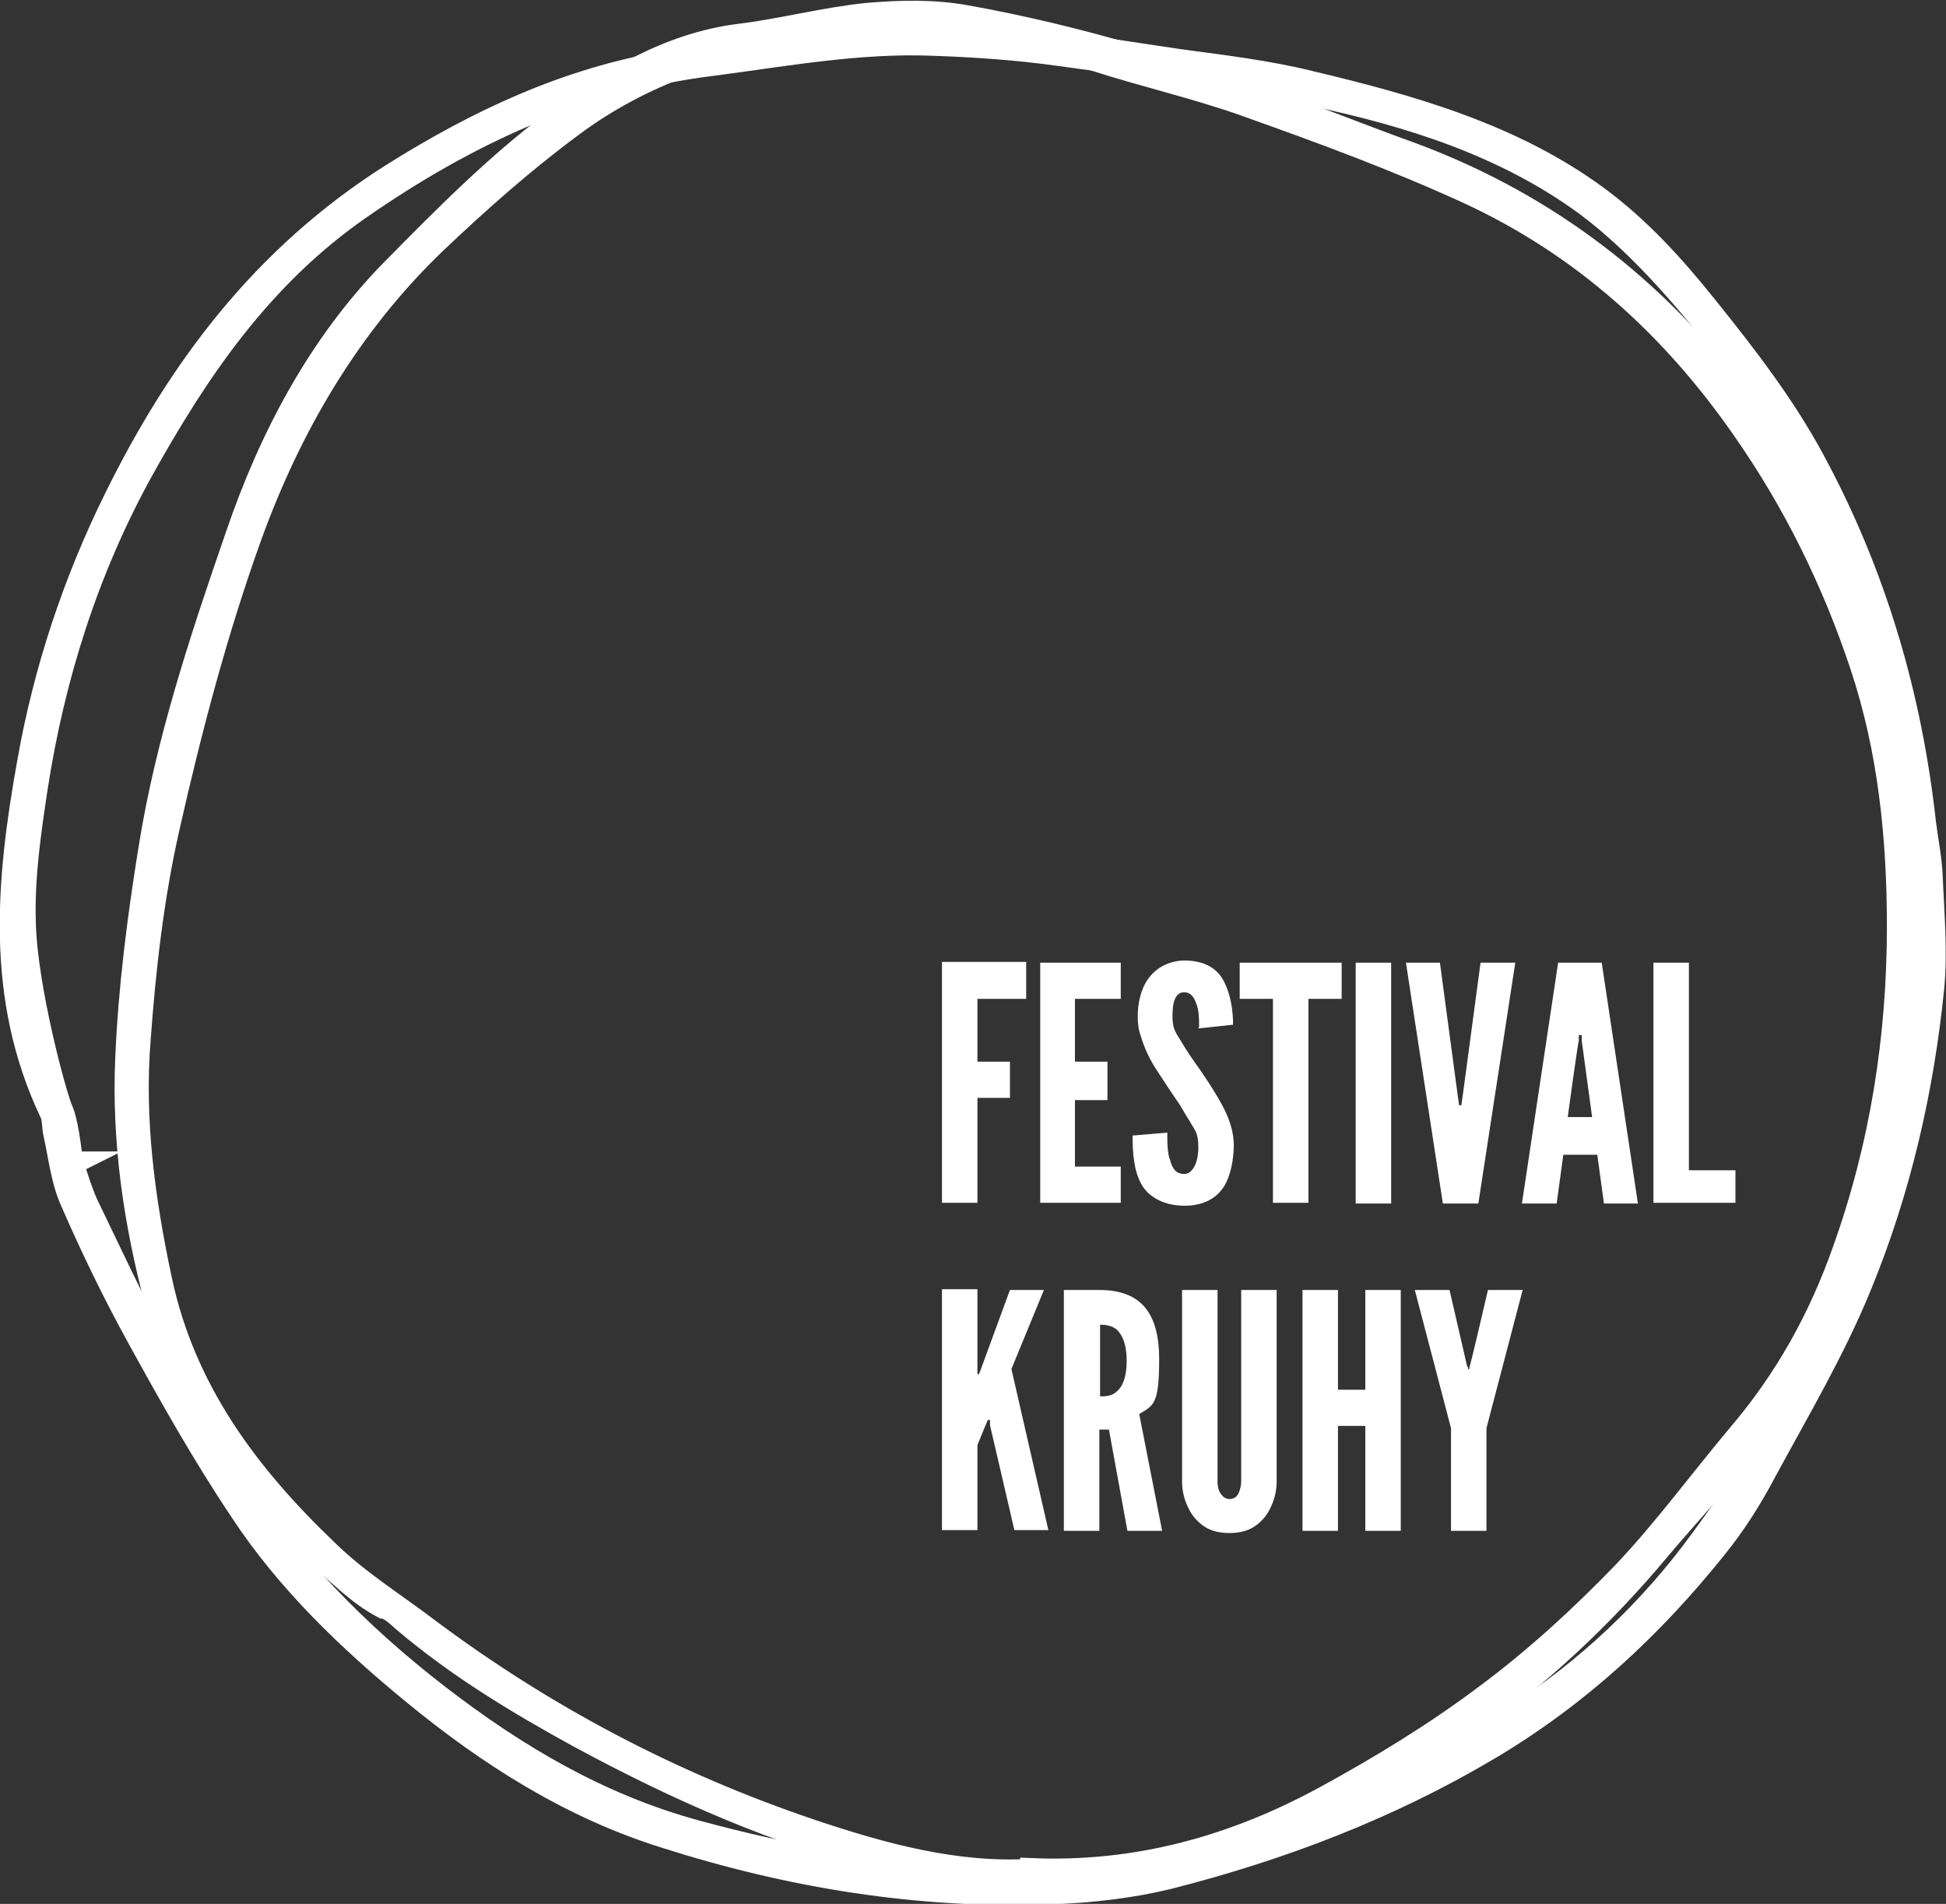 <?xml version="1.0" encoding="UTF-8"?>
<svg xmlns="http://www.w3.org/2000/svg" version="1.1" viewBox="0 0 263.4 257.7">
  <rect x="0" y="0" width="263.4" height="257.7" fill="#333333" stroke="none"/>
  <defs>
    <style>
      .cls-1, .cls-2, .cls-3 {
        fill: #fff;
      }

      .cls-2 {
        stroke-width: 3px;
      }

      .cls-2, .cls-3 {
        stroke: #fff;
        stroke-miterlimit: 10;
      }

      .cls-3 {
        stroke-width: 3.1px;
      }
    </style>
  </defs>
  <!-- Generator: Adobe Illustrator 28.7.3, SVG Export Plug-In . SVG Version: 1.2.0 Build 164)  -->
  <g>
    <g id="Layer_1">
      <path class="cls-1" d="M132.3,174.6v11.4h.2l.2-.5,4-10.9h4.6l-4.4,10.7,5,21.8h-4.6l-3.3-14.2v-.7h-.3l-.3.7-1.1,2.7v11.5h-4.8v-32.6h4.8ZM152.6,207.2l-2.5-13.7h-1.3v13.7h-4.8v-32.6h4.8c5.7,0,8.1,3.2,8.1,9.4s-.8,6.2-2.7,7.4l3.1,15.8h-4.8ZM148.9,189c.7,0,1.6,0,2.3-.7.7-.6,1.3-1.8,1.3-4.1s-.6-3.5-1.3-4.2c-.7-.6-1.6-.7-2.3-.7v9.6h0ZM172.8,174.6v25.9c0,1.3-.3,2.5-.8,3.5-.4.9-1,1.7-1.9,2.4-.9.7-2.1,1.1-3.7,1.1s-2.8-.4-3.7-1.1c-.9-.7-1.5-1.5-1.9-2.4-.5-1-.8-2.2-.8-3.5v-25.9h4.8v25.9c0,.9.2,1.5.7,2,.2.2.5.4.9.4.8,0,1.2-.5,1.4-1.2.1-.3.2-.7.2-1.2v-25.9h4.8ZM184.8,193h-3.7v14.2h-4.8v-32.6h4.8v13.5h3.7v-13.5h4.8v32.6h-4.8v-14.2h0ZM198.7,185v.3h.2v-.3c.1,0,2.5-10.4,2.5-10.4h4.7l-4.9,18.7v13.9h-4.8v-13.9l-4.9-18.7h4.7l2.4,10.4h0Z"/>
      <path class="cls-1" d="M138.9,135.2h-6.6v8.5h4.4v4.9h-4.4v14.2h-4.8v-32.6h11.4v4.9h0ZM140.8,130.3h10.9v4.9h-6.2v8.5h4.4v5.2h-4.4v9h6.2v4.9h-10.9v-32.6h0ZM162.3,139c0-1.1,0-2.3-.4-3.2-.3-.9-.8-1.5-1.6-1.5-1.2,0-1.6,1.3-1.6,3.2s.5,2.3,1.2,3.5c.7,1.2,1.6,2.5,2.6,3.9,1.1,1.6,2.2,3.3,3.1,5,.8,1.6,1.4,3.3,1.4,5.1s-.4,4.2-1.4,5.7c-1,1.5-2.7,2.5-5.3,2.5s-4.8-1.1-5.8-2.9c-1-1.8-1.2-4.1-1.2-6.6l4.7-.4c0,1.4,0,2.8.4,3.8.3,1.1.8,1.8,1.9,1.8s1.9-1.5,1.9-3.6-.5-2.3-1.2-3.6c-.4-.6-.8-1.3-1.2-2-.9-1.3-1.9-2.8-3-4.5-1.1-1.6-1.9-3.3-2.4-5-.3-.8-.4-1.7-.4-2.6,0-1.8.4-3.7,1.4-5.1,1-1.4,2.6-2.4,4.8-2.5,2.9,0,4.6,1.1,5.5,2.9.9,1.8,1.2,3.9,1.2,5.8l-4.7.5h0ZM167.8,135.2v-4.9h13.8v4.9h-4.5v27.6h-4.8v-27.6h-4.5ZM183.5,130.3h4.8v32.6h-4.8v-32.6h0ZM200.5,130.3h4.6l-5,32.6h-4.8l-5-32.6h4.6l2.4,17.9.2,1.4h.3l.2-1.4,2.4-17.9h0ZM206,162.9l4.9-32.6h5.9l4.9,32.6h-4.6l-.9-6.6h-4.6l-.9,6.6h-4.7ZM214.1,140.9v-.8h-.4v.8c-.1,0-1.5,10.3-1.5,10.3h3.3l-1.4-10.3h0ZM223.8,130.3h4.8v28.1h6.3v4.4h-11.1v-32.6h0Z"/>
      <path class="cls-1" d="M37.4,204.7c-1.1-1.3-1.7-2.3-2.5-3.1-6.7-7.3-11.2-15.7-13.8-25.3-2.9-10.9-4.5-21.9-4-33.1.4-9.4,1.6-18.8,3.1-28.1,2.3-14.6,7-28.7,11.8-42.6,4.5-13.2,11.1-25.8,21-35.9,7-7.1,14.1-14.3,22-20.2,7.4-5.5,15.5-10.5,25.2-11.7,5.7-.7,11.3-2.2,17.1-2.8,4.5-.4,9.1-.5,13.5.3,15.1,2.7,29.7,7.2,44,12.5,5.3,1.9,10.5,4,15.8,5.9,17.5,6.4,31.9,17,43.4,31.6,9.9,12.6,17.1,26.6,21,42.3,4.5,18.3,4.9,36.7,1.6,55.2-2.3,13.1-6.1,25.7-13.4,36.9-3.2,5-7.1,9.5-10.9,14.2-2.5,3-5.2,5.9-7.7,8.9-15.2,18.2-33.9,31.6-55.9,39.9-15.8,6-32.2,6.6-48.8,2.4-14.6-3.7-28.2-9.7-41.5-16.9-8.4-4.6-16.5-9.5-23.8-15.7-.8-.7-1.8-1.7-2.7-1.8-3.6-1.9-5.9-4.5-9.4-7.4,0,0-5.1-5.5-5.1-5.5h0ZM139.6,253c14.4.6,27.5-3.1,39.8-9.8,7.5-4.1,14.9-8.6,21.8-13.8,6.6-4.9,12.8-10.6,18.5-16.5,5.6-5.9,10.4-12.5,15.7-18.8,6.3-7.4,10.9-15.7,14.1-24.8,5.1-14.2,7.4-28.9,7.4-43.9,0-12-1.2-23.9-5-35.3-3.8-11.4-9-22-15.9-31.9-9.7-14-21.9-25-37.3-32.1-9.8-4.5-19.9-8.2-30-11.8-6.7-2.4-13.8-4-20.6-6.2-12.6-4.2-25.4-5.6-38.7-3.5-11.6,1.8-22.5,5.4-31.9,12.4-6.5,4.8-12.6,10.2-18.5,15.8-11.6,11.1-19.7,24.9-25.1,39.9-4.6,12.8-8.1,26.1-11.1,39.4-2.1,9.3-3.2,18.9-3.9,28.5-.9,11,.6,21.9,2.9,32.7,3.2,15,11.9,26.5,22.6,36.7,4.1,4,9.1,7.1,13.7,10.6,15.8,11.8,33,20.8,51.6,27.1,9.8,3.3,19.7,6,29.9,5.4h0Z"/>
      <path class="cls-2" d="M37.4,204.7c-1.1-1.3-1.7-2.3-2.5-3.1-6.7-7.3-11.2-15.7-13.8-25.3-2.9-10.9-4.5-21.9-4-33.1.4-9.4,1.6-18.8,3.1-28.1,2.3-14.6,7-28.7,11.8-42.6,4.5-13.2,11.1-25.8,21-35.9,7-7.1,14.1-14.3,22-20.2,7.4-5.5,15.5-10.5,25.2-11.7,5.7-.7,11.3-2.2,17.1-2.8,4.5-.4,9.1-.5,13.5.3,15.1,2.7,29.7,7.2,44,12.5,5.3,1.9,10.5,4,15.8,5.9,17.5,6.4,31.9,17,43.4,31.6,9.9,12.6,17.1,26.6,21,42.3,4.5,18.3,4.9,36.7,1.6,55.2-2.3,13.1-6.1,25.7-13.4,36.9-3.2,5-7.1,9.5-10.9,14.2-2.5,3-5.2,5.9-7.7,8.9-15.2,18.2-33.9,31.6-55.9,39.9-15.8,6-32.2,6.6-48.8,2.4-14.6-3.7-28.2-9.7-41.5-16.9-8.4-4.6-16.5-9.5-23.8-15.7-.8-.7-1.8-1.7-2.7-1.8-3.6-1.9-5.9-4.5-9.4-7.4,0,0-5.1-5.5-5.1-5.5h0ZM139.6,253c14.4.6,27.5-3.1,39.8-9.8,7.5-4.1,14.9-8.6,21.8-13.8,6.6-4.9,12.8-10.6,18.5-16.5,5.6-5.9,10.4-12.5,15.7-18.8,6.3-7.4,10.9-15.7,14.1-24.8,5.1-14.2,7.4-28.9,7.4-43.9,0-12-1.2-23.9-5-35.3-3.8-11.4-9-22-15.9-31.9-9.7-14-21.9-25-37.3-32.1-9.8-4.5-19.9-8.2-30-11.8-6.7-2.4-13.8-4-20.6-6.2-12.6-4.2-25.4-5.6-38.7-3.5-11.6,1.8-22.5,5.4-31.9,12.4-6.5,4.8-12.6,10.2-18.5,15.8-11.6,11.1-19.7,24.9-25.1,39.9-4.6,12.8-8.1,26.1-11.1,39.4-2.1,9.3-3.2,18.9-3.9,28.5-.9,11,.6,21.9,2.9,32.7,3.2,15,11.9,26.5,22.6,36.7,4.1,4,9.1,7.1,13.7,10.6,15.8,11.8,33,20.8,51.6,27.1,9.8,3.3,19.7,6,29.9,5.4h0Z"/>
      <path class="cls-1" d="M122.8,4.8c13.5-.5,25.2,1.7,36.9,3.4,5.9.8,11.8,1.5,17.5,2.9,13.9,3.3,27.6,7.2,39,15.6,5.7,4.2,10.4,9.4,14.8,14.9,5.3,6.6,10.4,13.2,14.4,20.6,8.4,15.5,13.2,32,15.1,49.2.3,2.4.8,4.8.9,7.1.2,5.1.7,10.2.2,15.3-1.4,13.8-4.5,27.3-9.8,40.2-3.5,8.6-8.4,16.9-12.9,25.2-1.9,3.6-4.1,7.1-6.7,10.3-8.5,10.6-18.4,19.9-30.7,27.2-13.5,8-28.1,13.6-43.5,17.5-5,1.2-10.3,1.8-15.5,2-18,.7-35.6-2.2-52.5-7.6-12.8-4-23.9-11.1-34-19.4-8.9-7.3-17.1-15.2-23.3-24.6-5.1-7.6-9.6-15.6-14-23.6-3.3-6-6.3-12.2-9-18.4-1.3-2.9-1.6-6.1-2.3-9.2-.2-.9-.1-2-.5-2.8-7.4-15.6-5.9-31.5-3-47.6,2.2-12.4,6.2-24.4,11.8-35.7,8.5-17.2,19.8-32.5,37.3-43.6,11.6-7.3,23.7-13,37.4-15.3,11.2-1.9,22.4-4,32.3-3.3h0ZM9.9,157.4c-.2,0,1,3.7,1.8,5.5,3.1,6.4,6.1,12.9,9.5,19.2,3.3,6.2,6.7,12.3,10.6,18.2,7.3,11.3,16.7,20.9,27.6,29.3,10.4,8,21.6,14.7,34.8,18.3,12.8,3.5,25.8,5.7,39.1,6.5,7.9.4,15.8,0,23.4-1.8,17.2-4,33.3-10.6,47.9-20,10.3-6.6,18.9-14.8,25.8-24.3,7.5-10.2,13.9-21.1,18.5-32.8,2.8-7.1,5.3-14.3,7.1-21.6,1.9-7.6,2.7-15.5,3.9-23.3.3-1.7.5-3.5.2-5.2-1.3-9.7-2.3-19.5-4.2-29-4.5-22-14.8-41.6-30.5-58.8-3.2-3.5-6.8-7-10.7-9.9-10.9-8-23.8-12.1-37.1-14.9-11.2-2.4-22.7-3.8-34.1-5.4-5.7-.8-11.4-1.2-17.2-1.4-10-.4-19.8,1.4-29.7,2.7-18.1,2.2-33.5,9.5-47.8,19.4-13.6,9.4-22.2,22.3-29.6,35.6-7.4,13.4-12,28-14.3,43-.9,6-1.8,12.1-1.6,18.2.2,8.8,4.2,23.6,5.1,25.5.8,1.9,1.3,7.1,1.3,7.1h0Z"/>
      <path class="cls-3" d="M122.8,4.8c13.5-.5,25.2,1.7,36.9,3.4,5.9.8,11.8,1.5,17.5,2.9,13.9,3.3,27.6,7.2,39,15.6,5.7,4.2,10.4,9.4,14.8,14.9,5.3,6.6,10.4,13.2,14.4,20.6,8.4,15.5,13.2,32,15.1,49.2.3,2.4.8,4.8.9,7.1.2,5.1.7,10.2.2,15.3-1.4,13.8-4.5,27.3-9.8,40.2-3.5,8.6-8.4,16.9-12.9,25.2-1.9,3.6-4.1,7.1-6.7,10.3-8.5,10.6-18.4,19.9-30.7,27.2-13.5,8-28.1,13.6-43.5,17.5-5,1.2-10.3,1.8-15.5,2-18,.7-35.6-2.2-52.5-7.6-12.8-4-23.9-11.1-34-19.4-8.9-7.3-17.1-15.2-23.3-24.6-5.1-7.6-9.6-15.6-14-23.6-3.3-6-6.3-12.2-9-18.4-1.3-2.9-1.6-6.1-2.3-9.2-.2-.9-.1-2-.5-2.8-7.4-15.6-5.9-31.5-3-47.6,2.2-12.4,6.2-24.4,11.8-35.7,8.5-17.2,19.8-32.5,37.3-43.6,11.6-7.3,23.7-13,37.4-15.3,11.2-1.9,22.4-4,32.3-3.3h0ZM9.9,157.4c-.2,0,1,3.7,1.8,5.5,3.1,6.4,6.1,12.9,9.5,19.2,3.3,6.2,6.7,12.3,10.6,18.2,7.3,11.3,16.7,20.9,27.6,29.3,10.4,8,21.6,14.7,34.8,18.3,12.8,3.5,25.8,5.7,39.1,6.5,7.9.4,15.8,0,23.4-1.8,17.2-4,33.3-10.6,47.9-20,10.3-6.6,18.9-14.8,25.8-24.3,7.5-10.2,13.9-21.1,18.5-32.8,2.8-7.1,5.3-14.3,7.1-21.6,1.9-7.6,2.7-15.5,3.9-23.3.3-1.7.5-3.5.2-5.2-1.3-9.7-2.3-19.5-4.2-29-4.5-22-14.8-41.6-30.5-58.8-3.2-3.5-6.8-7-10.7-9.9-10.9-8-23.8-12.1-37.1-14.9-11.2-2.4-22.7-3.8-34.1-5.4-5.7-.8-11.4-1.2-17.2-1.4-10-.4-19.8,1.4-29.7,2.7-18.1,2.2-33.5,9.5-47.8,19.4-13.6,9.4-22.2,22.3-29.6,35.6-7.4,13.4-12,28-14.3,43-.9,6-1.8,12.1-1.6,18.2.2,8.8,4.2,23.6,5.1,25.5.8,1.9,1.3,7.1,1.3,7.1h0Z"/>
    </g>
  </g>
</svg>